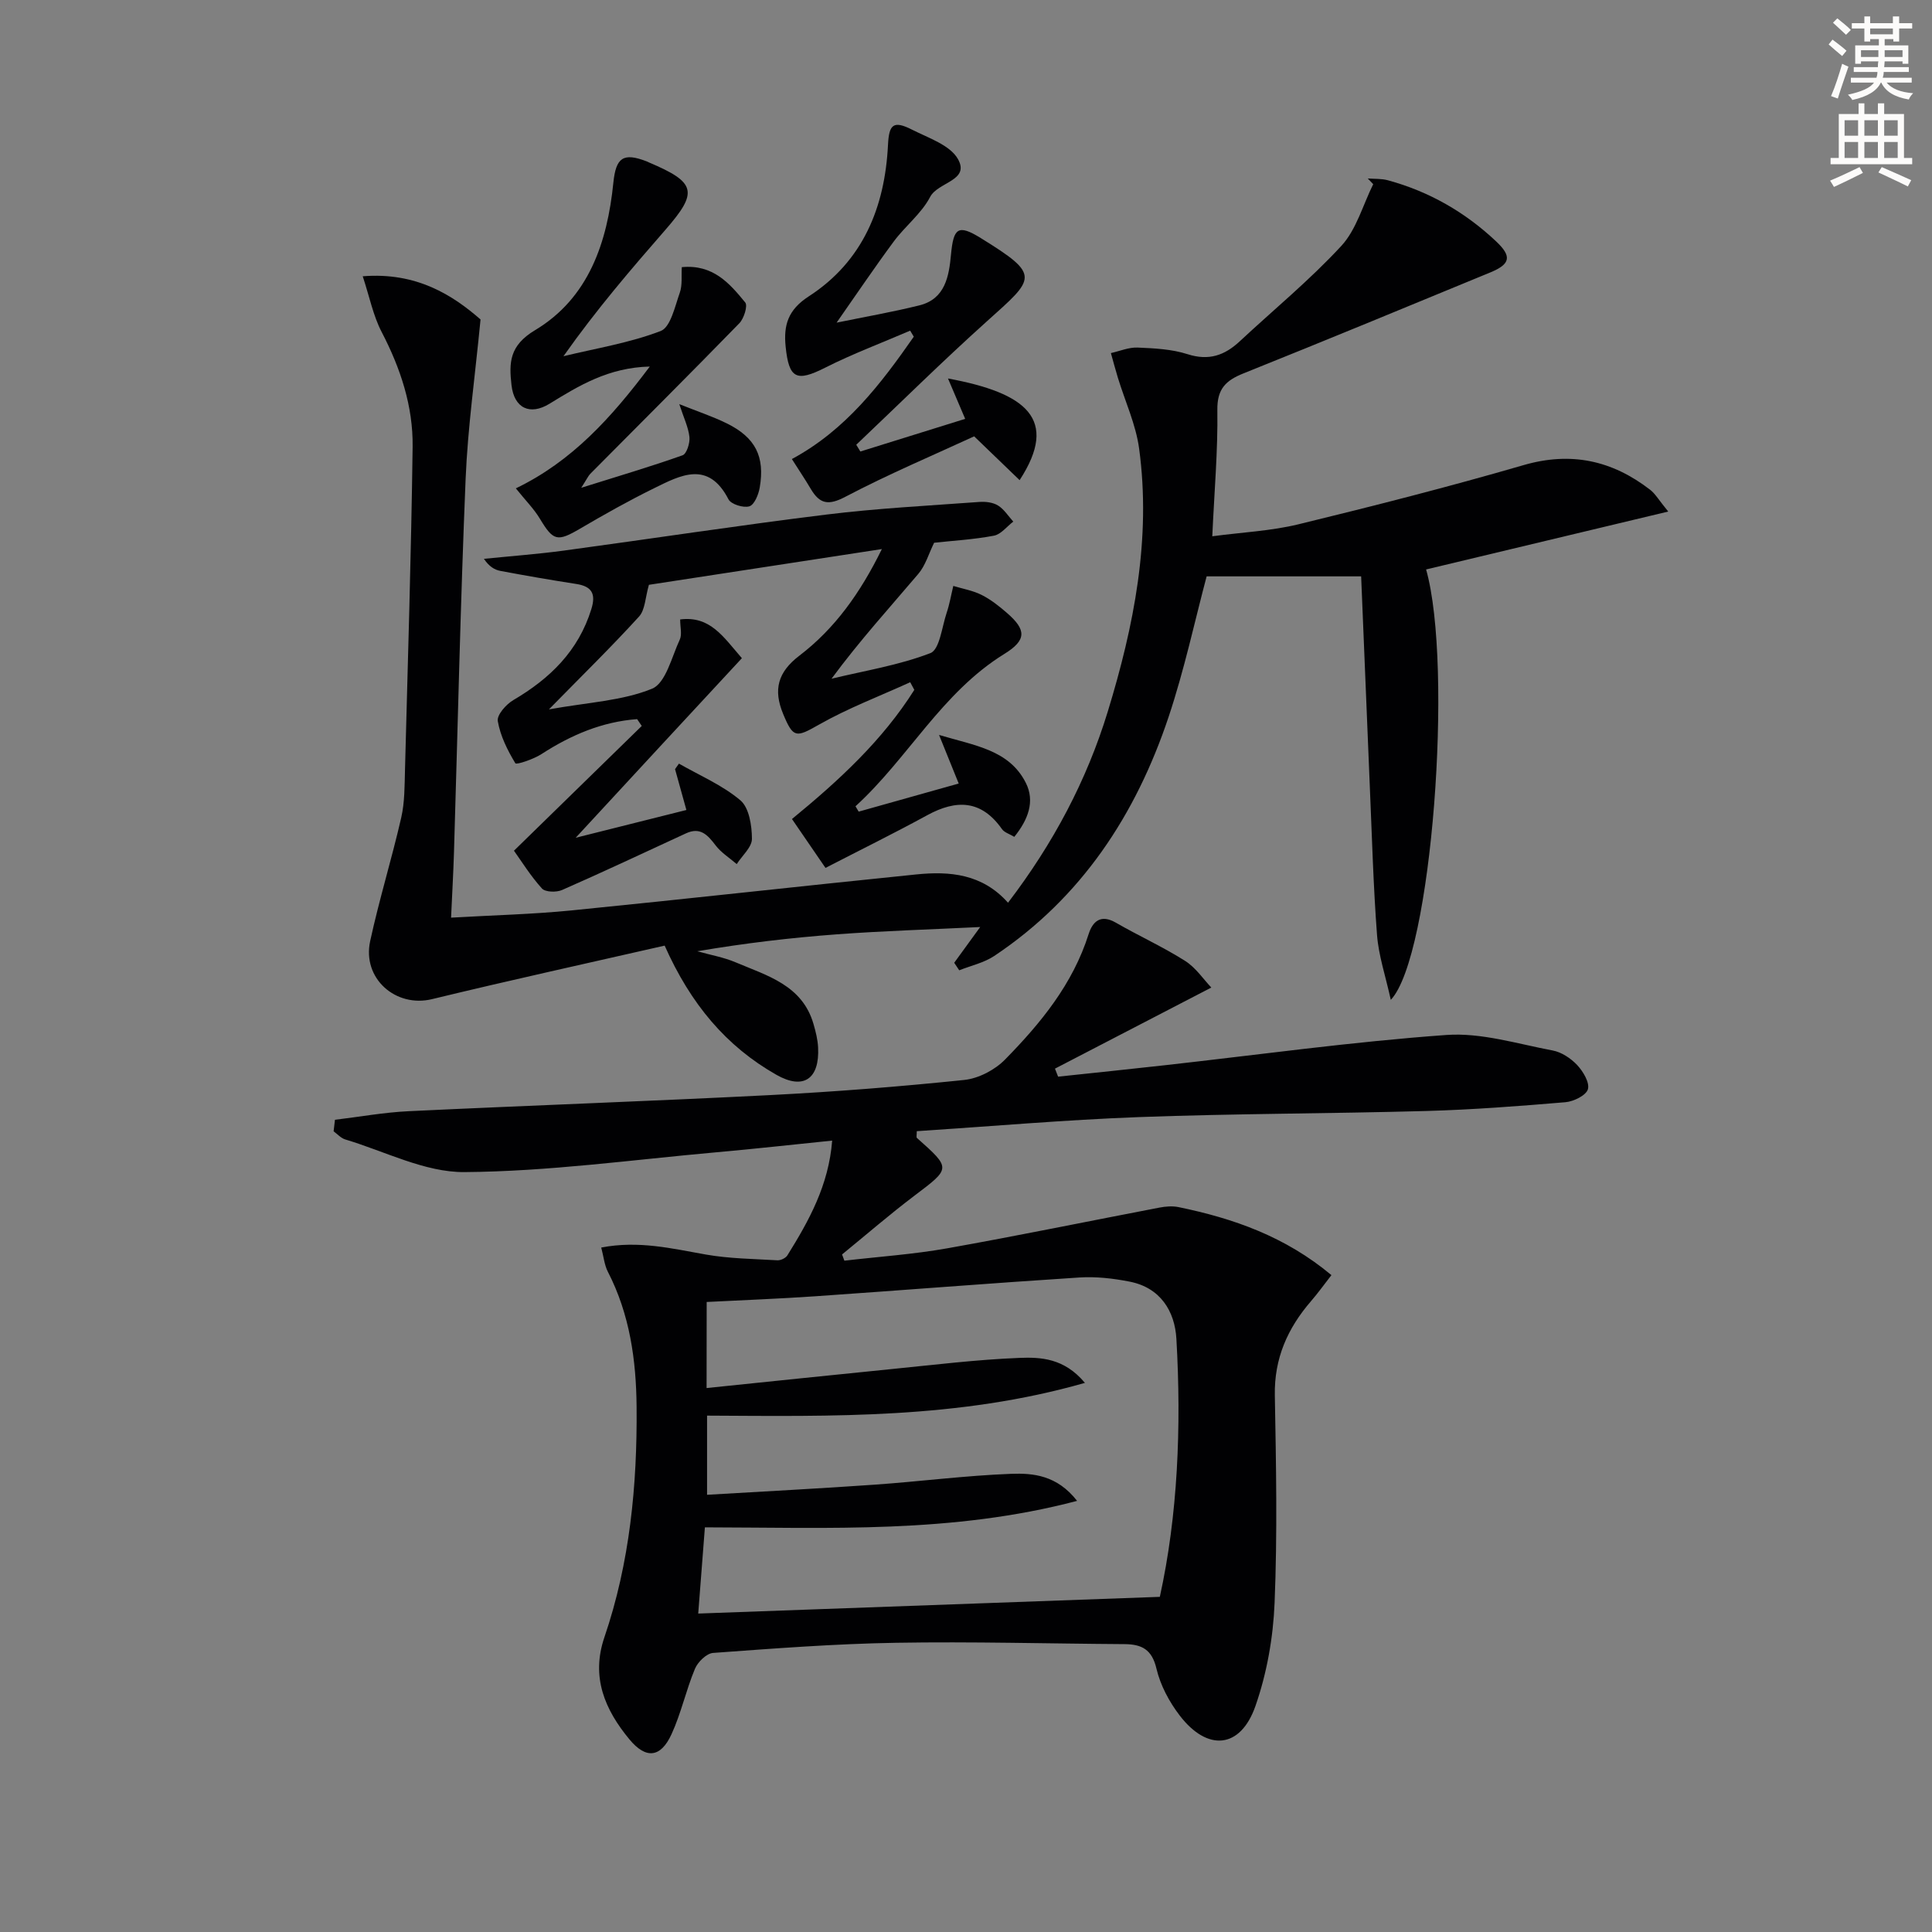 <svg enable-background="new 0 0 400 400" viewBox="0 0 400 400" xmlns="http://www.w3.org/2000/svg"><rect x="0" y="0" width="400" height="400" fill="#808080" stroke="none"/><path d="m378.6 9.2.8-1c.9.7 1.9 1.4 2.9 2.3l-.9 1.1c-1.1-.9-2-1.7-2.8-2.4zm.5 10.7c.9-2.1 1.6-4.3 2.3-6.7.4.2.8.4 1.3.6-.7 2.1-1.5 4.3-2.2 6.6zm.4-15.2.9-.9c1 .8 2 1.6 2.8 2.4l-1 1c-1-.9-1.9-1.8-2.7-2.5zm12.5-1.3h1.2v1.4h2.7v1.1h-2.7v2.7h-1.2v-.5h-1.8v1.3h4.9v3.8h-1.2v-.5h-3.7c0 .4-.1.9-.1 1.2h5.1v1h-5.2c0 .5-.1.9-.2 1.2h6v1h-5.2c1.1 1.3 2.9 2 5.5 2.2-.4.4-.7.8-.9 1.3-2.9-.5-4.8-1.6-5.7-3.5h-.1c-.8 1.7-2.7 2.9-5.9 3.6-.2-.4-.6-.8-.9-1.1 2.8-.6 4.6-1.4 5.4-2.5h-4.8v-1h5.3c.1-.3.2-.7.2-1.2h-4.9v-1h5c0-.4 0-.8.1-1.2h-3.6v.5h-1.2v-3.8h4.9v-1.3h-1.8v.5h-1.2v-2.7h-2.6v-1.1h2.6v-1.4h1.2v1.4h4.7v-1.4zm-6.7 8.4h3.6c0-.4 0-.9 0-1.4h-3.6zm1.9-4.7h4.7v-1.2h-4.7zm6.7 3.3h-3.7v1.4h3.7z" fill="#fcfbfa"/><path d="m384.7 21.4h1.3v2.2h2.8v-2.2h1.3v2.2h4.1v9.1h1.7v1.3h-16.9v-1.3h1.7v-9.1h4.1v-2.2zm.3 13.2.7 1.2c-1.8.9-3.8 1.9-6 2.9-.2-.4-.5-.8-.8-1.3 2.4-1 4.4-2 6.1-2.8zm-3.1-6.5h2.8v-3.2h-2.8zm0 4.6h2.8v-3.3h-2.8zm4.1-4.6h2.8v-3.2h-2.8zm0 4.6h2.8v-3.3h-2.8zm3.6 1.9c2.1.9 4.1 1.8 6.1 2.7l-.7 1.3c-2.2-1.1-4.2-2-6.1-2.9zm3.3-9.7h-2.8v3.2h2.8zm-2.8 7.8h2.8v-3.3h-2.8z" fill="#fcfbfa"/><g fill="#010103"><path d="m69.35 231.84c5.09-.61 10.17-1.54 15.28-1.78 24.92-1.19 49.85-2.06 74.76-3.33 13.44-.69 26.87-1.75 40.26-3.14 2.97-.31 6.34-2.08 8.45-4.24 7.36-7.5 14.01-15.6 17.28-25.93.83-2.62 2.48-4.21 5.63-2.4 4.73 2.73 9.74 5 14.35 7.92 2.24 1.42 3.84 3.86 5.43 5.52-11.18 5.8-21.77 11.29-32.37 16.79.22.55.43 1.11.65 1.66 7.32-.78 14.64-1.53 21.96-2.35 19.47-2.17 38.9-4.88 58.43-6.28 7.23-.52 14.7 1.84 22 3.21 1.84.34 3.77 1.63 5.08 3.02 1.23 1.32 2.61 3.62 2.22 5-.36 1.27-2.94 2.54-4.64 2.69-9.6.81-19.23 1.55-28.86 1.82-19.8.55-39.61.53-59.4 1.26-15.38.57-30.72 1.92-46.05 2.92 0 .8-.13 1.25.02 1.39 7.13 6.35 7.05 6.25-.5 11.96-5.13 3.88-10 8.1-14.99 12.17l.48 1.29c7.1-.83 14.27-1.31 21.3-2.56 14.68-2.61 29.29-5.63 43.93-8.43 1.28-.25 2.69-.36 3.96-.1 11.33 2.33 22.06 6.07 31.65 14.08-1.46 1.87-2.76 3.69-4.22 5.38-4.85 5.61-7.64 11.85-7.5 19.5.26 14.32.54 28.67-.05 42.97-.29 7.19-1.6 14.6-3.97 21.38-3.09 8.83-9.92 9.46-15.68 1.94-2.17-2.83-4-6.26-4.81-9.7-.93-3.98-3.05-5.04-6.59-5.07-15.79-.1-31.58-.55-47.36-.28-12.62.21-25.24 1.18-37.84 2.1-1.36.1-3.17 1.87-3.76 3.29-1.85 4.43-2.86 9.22-4.86 13.56-2.23 4.85-5.28 5.19-8.71 1.04-5.07-6.13-8-12.87-5.17-21.15 5.26-15.43 6.8-31.45 6.66-47.65-.08-9.71-1.41-19.2-5.95-28.01-.71-1.38-.86-3.06-1.37-5.01 7.76-1.5 14.67.22 21.67 1.45 4.85.85 9.85.9 14.8 1.19.68.04 1.71-.45 2.07-1.02 4.47-7.18 8.56-14.54 9.27-23.76-8.25.84-16.12 1.72-24 2.42-17.37 1.55-34.75 3.97-52.13 4.1-8.22.06-16.47-4.31-24.68-6.76-.89-.27-1.61-1.1-2.41-1.68.08-.8.18-1.59.28-2.39zm76.94 55.54c13.07-1.34 25.74-2.68 38.41-3.94 8.75-.87 17.51-1.95 26.29-2.3 4.46-.18 9.33.02 13.63 5.17-26.25 7.51-52.37 6.91-78.23 6.78v16.39c11.78-.7 23.21-1.29 34.62-2.09 9.44-.66 18.85-1.89 28.3-2.25 4.57-.17 9.52.26 13.69 5.6-25.87 6.82-51.4 5.51-77.06 5.48-.47 6.11-.9 11.66-1.38 17.85 32.01-1.16 63.47-2.3 95.57-3.46 3.72-16.91 4.48-35.13 3.43-53.42-.33-5.75-3.34-10.6-9.67-11.84-3.4-.67-6.96-1.08-10.41-.86-18.24 1.17-36.46 2.63-54.69 3.89-7.41.51-14.84.79-22.48 1.18-.02 5.72-.02 11.17-.02 17.82z"/><path d="m99.49 66.14c-1.13 11.76-2.65 22.38-3.09 33.05-1.07 25.77-1.63 51.56-2.41 77.34-.13 4.26-.38 8.51-.6 13.46 8.8-.51 16.91-.7 24.96-1.5 23.8-2.37 47.57-5.04 71.37-7.45 6.91-.7 13.65-.13 18.98 5.86 9.39-12.3 16.29-25.32 20.65-39.57 5.43-17.74 9.02-35.82 6.49-54.48-.68-4.99-2.91-9.77-4.4-14.66-.52-1.69-.96-3.39-1.44-5.09 1.85-.41 3.71-1.22 5.54-1.14 3.47.15 7.07.32 10.33 1.37 4.4 1.41 7.67.26 10.81-2.67 7.04-6.56 14.52-12.7 21.03-19.75 3.13-3.4 4.46-8.47 6.6-12.78-.38-.39-.75-.79-1.13-1.18 1.4.11 2.85.01 4.19.38 8.52 2.32 15.97 6.6 22.38 12.64 3.29 3.1 3 4.7-1.19 6.43-17.01 7.02-34.02 14.05-51.1 20.9-3.66 1.47-5.48 3.19-5.42 7.58.12 8.44-.63 16.9-1.05 26.15 6.23-.83 12.17-1.1 17.84-2.48 15.6-3.8 31.18-7.77 46.6-12.25 9.85-2.86 18.34-.97 26.2 5.09 1.08.83 1.8 2.13 3.76 4.52-17.51 4.19-33.82 8.09-50.13 11.99 5.65 20.01 1.21 80.12-7.31 89.11-1.09-4.95-2.52-9.14-2.85-13.42-.77-10.11-1.04-20.26-1.48-30.39-.61-14.42-1.19-28.84-1.81-43.87-10.8 0-21.31 0-31.99 0-2.42 9.09-4.6 19.29-7.88 29.12-6.77 20.22-18.02 37.42-36.09 49.47-2.13 1.42-4.82 2-7.25 2.97-.35-.52-.7-1.04-1.04-1.56 1.56-2.14 3.11-4.28 5.38-7.4-10.55.52-20.11.8-29.64 1.51-9.6.71-19.16 1.84-28.93 3.51 2.66.75 5.44 1.23 7.96 2.3 6.51 2.76 13.78 4.71 16.1 12.77.46 1.58.87 3.23.95 4.86.32 6.49-3.01 8.84-8.63 5.65-10.39-5.9-17.74-14.62-23.14-26.75-15.62 3.57-31.93 7.14-48.16 11.08-7.48 1.82-14.5-4.24-12.81-12.02 1.86-8.58 4.47-17 6.43-25.56.73-3.19.69-6.59.78-9.9.59-22.29 1.28-44.57 1.58-66.87.11-8.4-2.51-16.28-6.42-23.79-1.75-3.37-2.5-7.25-3.91-11.52 11.18-.9 18.66 3.94 24.39 8.94z"/><path d="m119.19 173.45c7.95-1.99 15.29-3.83 22.92-5.75-.87-3.14-1.61-5.8-2.35-8.46.27-.38.54-.76.81-1.14 4.3 2.47 9 4.45 12.72 7.6 1.81 1.53 2.38 5.23 2.39 7.96.01 1.74-2.03 3.49-3.15 5.24-1.47-1.27-3.21-2.35-4.36-3.86-1.65-2.17-3.18-3.88-6.15-2.5-8.54 3.94-17.05 7.95-25.66 11.73-1.17.51-3.46.45-4.16-.32-2.38-2.63-4.27-5.7-5.79-7.82 9.02-8.81 17.74-17.32 26.46-25.83-.32-.47-.64-.94-.96-1.41-7.22.53-13.68 3.27-19.81 7.24-1.63 1.06-5.18 2.25-5.4 1.9-1.63-2.69-3.12-5.68-3.64-8.74-.22-1.26 1.73-3.48 3.23-4.35 7.58-4.45 13.47-10.18 16.14-18.83.98-3.15.13-4.71-3.14-5.21-5.24-.81-10.47-1.72-15.69-2.7-1.21-.23-2.33-.9-3.41-2.5 5.53-.56 11.08-.97 16.58-1.71 18.1-2.45 36.16-5.22 54.29-7.45 10.52-1.3 21.14-1.84 31.73-2.62 1.27-.09 2.8.09 3.84.74 1.26.78 2.12 2.19 3.16 3.33-1.33 1.01-2.55 2.65-4.02 2.92-4.22.8-8.55 1.04-12.37 1.46-1.11 2.24-1.78 4.69-3.27 6.44-5.9 6.96-12.05 13.7-17.97 21.71 6.86-1.66 13.93-2.78 20.47-5.3 1.91-.74 2.38-5.41 3.36-8.33.61-1.81.93-3.72 1.38-5.58 1.97.6 4.06.95 5.86 1.86 1.91.96 3.65 2.34 5.27 3.75 4.02 3.49 4.07 5.61-.58 8.48-12.96 8.01-19.92 21.61-30.8 31.53l.66 1.11c6.88-1.93 13.76-3.87 20.71-5.82-1.38-3.41-2.53-6.26-4.07-10.06 7.45 2.23 14.51 3.09 17.96 9.91 1.95 3.85.47 7.66-2.38 11.19-.99-.6-2.06-.9-2.55-1.6-4.27-6.07-9.45-6.18-15.51-2.86-6.8 3.71-13.76 7.14-21.03 10.89-2.16-3.15-4.56-6.65-6.94-10.12 9.78-8.02 18.74-16.29 25.33-26.74-.28-.53-.57-1.05-.85-1.58-6.32 2.88-12.87 5.36-18.89 8.78-4.74 2.69-5.32 2.85-7.42-2.22-2.08-5.02-1.1-8.66 3.36-12.06 7.34-5.6 12.62-12.98 17.08-22.07-17.06 2.62-33.27 5.1-48.23 7.4-.76 2.62-.77 5.18-2.05 6.58-5.69 6.25-11.74 12.16-18.65 19.21 8.16-1.47 15.21-1.77 21.35-4.28 2.84-1.16 4.06-6.56 5.74-10.17.5-1.07.08-2.56.08-4.17 6.22-.79 8.93 3.6 12.78 8.02-11.22 12.08-22.44 24.22-34.41 37.18z"/><path d="m178.13 93.48c7.19-2.24 14.38-4.48 21.7-6.76-1.3-3.05-2.35-5.51-3.56-8.36 16.19 2.99 23.07 8.39 14.83 21.05-2.99-2.88-5.83-5.62-9.41-9.07-8.44 3.9-17.74 7.82-26.64 12.5-3.54 1.87-5.33 1.52-7.19-1.62-1.17-1.98-2.46-3.89-3.91-6.18 11.14-6 18.38-15.49 25.24-25.33-.25-.42-.5-.83-.75-1.25-5.87 2.53-11.89 4.78-17.59 7.66-5.94 3-7.51 2.32-8.19-4.34-.46-4.48.5-7.64 4.77-10.41 11.21-7.25 15.78-18.43 16.42-31.38.21-4.26 1.11-5.11 5.03-3.12 3.38 1.71 7.82 3.17 9.45 6.06 2.54 4.5-4.14 4.73-5.76 7.85-1.8 3.45-5.18 6.04-7.55 9.25-4.02 5.43-7.8 11.05-11.81 16.77 5.85-1.2 11.55-2.19 17.15-3.58 5.36-1.33 6.12-6.08 6.53-10.49.52-5.52 1.43-6.37 6.17-3.44 12.53 7.74 11.3 8.22 1.25 17.25-9.22 8.28-18.04 17.01-27.03 25.54.29.47.57.93.85 1.4z"/><path d="m134.53 75.89c-8.58.21-14.67 3.96-20.76 7.7-4.05 2.48-7.32.94-7.87-3.85-.53-4.68-.45-8.19 4.89-11.39 11.09-6.65 14.95-18.16 16.2-30.53.53-5.21 2.04-6.29 6.92-4.4.15.06.3.15.45.21 9.78 4.14 10.24 6.11 3.43 13.92-7.18 8.24-14.3 16.52-21.13 26.2 6.75-1.64 13.7-2.75 20.13-5.22 2.05-.79 2.94-5.08 3.95-7.92.57-1.6.3-3.49.42-5.3 6.48-.62 9.91 3.38 13.13 7.31.56.68-.26 3.32-1.21 4.3-10.2 10.47-20.56 20.79-30.86 31.17-.43.44-.69 1.05-1.88 2.9 7.86-2.47 14.49-4.42 20.98-6.73.85-.3 1.55-2.54 1.42-3.78-.22-2.03-1.18-3.97-2.1-6.81 3.84 1.54 6.94 2.56 9.84 3.99 5.92 2.92 7.92 6.85 6.81 13.31-.25 1.43-1.11 3.55-2.15 3.86-1.23.37-3.79-.42-4.32-1.46-4.18-8.09-9.91-4.99-15.41-2.28-5.21 2.56-10.28 5.41-15.29 8.35-4.72 2.77-5.56 2.58-8.32-2.01-1.26-2.1-3.04-3.87-5-6.32 11.63-5.61 19.76-14.61 27.73-25.22z"/></g></svg>
